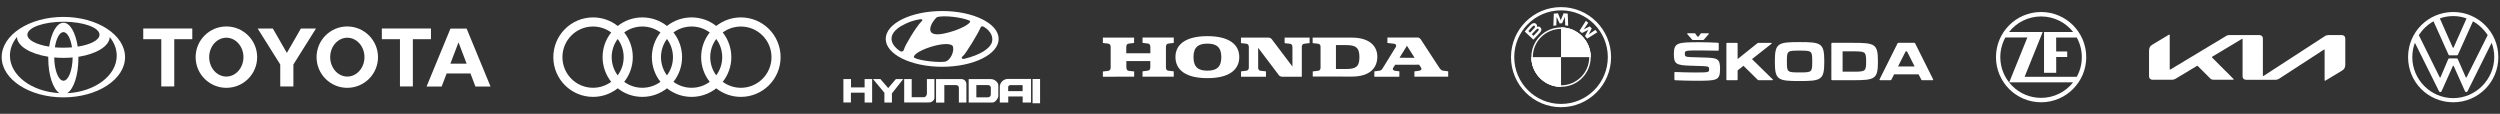 <svg width="1274" height="58" viewBox="0 0 1274 58" fill="none" xmlns="http://www.w3.org/2000/svg">
<rect x="0" y="0" width="1274" height="58" fill="#333333" stroke="none"/>
<path fill-rule="evenodd" clip-rule="evenodd" d="M30.337 47.499C27.052 45.42 24.598 38.31 24.598 29.827C24.598 29.536 24.598 29.203 24.598 28.912C15.409 27.457 8.797 23.507 8.631 18.849L8.589 18.891C6.344 21.677 5.055 24.92 5.055 28.33C5.055 38.435 16.157 46.709 30.212 47.458L30.337 47.499ZM0.855 29.12C0.855 17.81 14.951 8.62 32.291 8.62C49.631 8.62 63.727 17.81 63.727 29.12C63.727 40.431 49.672 49.62 32.333 49.62C14.993 49.62 0.855 40.431 0.855 29.12ZM32.333 11.572C35.701 11.572 38.529 16.645 39.61 23.756C46.138 22.758 50.712 20.388 50.712 17.685C50.712 14.026 42.479 11.073 32.374 11.073C22.27 11.073 13.953 14.026 13.953 17.685C13.953 20.43 18.527 22.758 25.056 23.756C26.095 16.687 28.965 11.572 32.333 11.572ZM34.329 47.499C48.425 46.751 59.486 38.476 59.486 28.372C59.486 24.92 58.197 21.718 55.951 18.933L55.91 18.891C55.743 23.548 49.132 27.498 39.942 28.954C39.942 29.245 39.942 29.578 39.942 29.869C39.942 38.351 37.531 45.462 34.204 47.541L34.329 47.499ZM32.333 24.297C33.83 24.297 35.285 24.213 36.699 24.13C35.992 19.556 34.287 16.354 32.333 16.354C30.378 16.354 28.674 19.556 27.967 24.13C29.339 24.255 30.794 24.297 32.333 24.297ZM32.333 41.137C34.869 41.137 36.907 35.898 37.032 29.287C35.493 29.411 33.954 29.494 32.333 29.494C30.711 29.494 29.131 29.411 27.634 29.287C27.717 35.898 29.796 41.137 32.333 41.137Z" fill="white"/>
<path fill-rule="evenodd" clip-rule="evenodd" d="M161.321 29.12C161.321 20.471 168.348 13.485 176.956 13.485C185.605 13.485 192.632 20.513 192.632 29.12C192.632 37.769 185.605 44.755 176.956 44.755C168.348 44.755 161.321 37.769 161.321 29.12ZM176.998 39.017C181.821 39.017 185.73 34.568 185.73 29.12C185.73 23.673 181.821 19.224 176.998 19.224C172.174 19.224 168.265 23.673 168.265 29.12C168.265 34.568 172.174 39.017 176.998 39.017Z" fill="white"/>
<path fill-rule="evenodd" clip-rule="evenodd" d="M210.387 19.973V44.049H203.817V19.973H194.585V14.525H219.618V19.973H210.428H210.387Z" fill="white"/>
<path fill-rule="evenodd" clip-rule="evenodd" d="M227.603 37.437L225.067 44.09H217.374L229.557 14.566H233.674H237.791L249.974 44.09H242.282L239.745 37.437H233.716H227.603ZM233.633 32.447H237.791L233.674 21.635H233.633L229.516 32.447H233.633Z" fill="white"/>
<path fill-rule="evenodd" clip-rule="evenodd" d="M88.801 19.973V44.049H82.189V19.973H82.231H73V14.525H97.991V19.973H88.843H88.801Z" fill="white"/>
<path fill-rule="evenodd" clip-rule="evenodd" d="M99.695 29.12C99.695 20.471 106.722 13.485 115.371 13.485C124.02 13.485 131.048 20.513 131.048 29.12C131.048 37.769 124.02 44.755 115.371 44.755C106.722 44.755 99.695 37.769 99.695 29.12ZM115.33 39.017C120.153 39.017 124.062 34.568 124.062 29.12C124.062 23.673 120.153 19.224 115.33 19.224C110.506 19.224 106.598 23.673 106.598 29.12C106.598 34.568 110.506 39.017 115.33 39.017Z" fill="white"/>
<path fill-rule="evenodd" clip-rule="evenodd" d="M146.184 44.049H149.511V32.988V32.863L161.029 14.525H153.336L146.184 26.959L139.032 14.525H131.298L142.816 32.863V32.988V44.049H146.184Z" fill="white"/>
<path fill-rule="evenodd" clip-rule="evenodd" d="M377.544 8.87C372.804 8.87 368.444 10.5 364.994 13.23C361.544 10.5 357.184 8.87 352.444 8.87C347.704 8.87 343.334 10.5 339.884 13.23C336.434 10.5 332.074 8.87 327.334 8.87C322.594 8.87 318.234 10.5 314.784 13.23C311.334 10.5 306.974 8.87 302.224 8.87C291.044 8.87 281.974 17.93 281.974 29.12C281.974 40.31 291.034 49.37 302.224 49.37C306.974 49.37 311.324 47.74 314.784 45.01C318.234 47.74 322.594 49.37 327.334 49.37C332.074 49.37 336.434 47.74 339.884 45.01C343.334 47.74 347.694 49.37 352.444 49.37C357.194 49.37 361.544 47.74 364.994 45.01C368.444 47.74 372.804 49.37 377.544 49.37C388.724 49.37 397.794 40.31 397.794 29.12C397.794 17.93 388.734 8.87 377.544 8.87M311.464 41.7C308.884 43.58 305.664 44.73 302.224 44.73C293.594 44.73 286.614 37.75 286.614 29.12C286.614 20.49 293.594 13.51 302.224 13.51C305.664 13.51 308.884 14.66 311.464 16.54C308.714 20 307.084 24.36 307.084 29.12C307.084 33.88 308.734 38.25 311.464 41.7ZM314.774 38.4C312.854 35.81 311.714 32.6 311.714 29.13C311.714 25.66 312.844 22.45 314.774 19.86C316.704 22.46 317.824 25.65 317.824 29.13C317.824 32.61 316.694 35.81 314.774 38.4ZM336.574 41.7C333.984 43.61 330.784 44.73 327.324 44.73C323.864 44.73 320.684 43.61 318.094 41.7C320.824 38.25 322.474 33.86 322.474 29.12C322.474 24.38 320.844 20 318.094 16.54C320.684 14.63 323.864 13.51 327.324 13.51C330.784 13.51 333.984 14.63 336.574 16.54C333.824 20 332.194 24.36 332.194 29.12C332.194 33.88 333.844 38.25 336.574 41.7ZM339.884 38.4C337.964 35.81 336.834 32.6 336.834 29.13C336.834 25.66 337.964 22.45 339.884 19.86C341.814 22.46 342.944 25.65 342.944 29.13C342.944 32.61 341.814 35.81 339.884 38.4ZM361.684 41.7C359.094 43.61 355.894 44.73 352.434 44.73C348.974 44.73 345.794 43.61 343.204 41.7C345.934 38.25 347.584 33.86 347.584 29.12C347.584 24.38 345.954 20 343.204 16.54C345.794 14.63 348.974 13.51 352.434 13.51C355.894 13.51 359.094 14.63 361.684 16.54C358.934 20 357.304 24.36 357.304 29.12C357.304 33.88 358.954 38.25 361.684 41.7ZM364.994 38.4C363.074 35.81 361.934 32.6 361.934 29.13C361.934 25.66 363.064 22.45 364.994 19.86C366.924 22.46 368.044 25.65 368.044 29.13C368.044 32.61 366.914 35.81 364.994 38.4ZM377.544 44.74C374.104 44.74 370.884 43.59 368.304 41.71C371.034 38.26 372.684 33.87 372.684 29.13C372.684 24.39 371.054 20.01 368.304 16.55C370.884 14.67 374.104 13.52 377.544 13.52C386.174 13.52 393.154 20.5 393.154 29.13C393.154 37.76 386.174 44.74 377.544 44.74" fill="white"/>
<path fill-rule="evenodd" clip-rule="evenodd" d="M429.794 40.284H433.674V44.55H440.605V40.284H444.436V52.256H440.605V47.215H433.624V52.208H429.794V40.284ZM444.872 40.284H448.652L452.628 44.889L456.555 40.284H460.287L454.518 47.603V52.256H450.689V47.264L444.872 40.284ZM460.772 40.284H464.602V49.542H470.758C471.728 49.542 472.358 48.575 472.358 47.555V40.284H476.187V49.834C476.187 51.336 474.491 52.208 473.521 52.208H460.772V40.284ZM477.011 40.284H489.762C491.264 40.284 492.476 41.204 492.476 43.072V52.232L488.647 52.256V44.986C488.647 43.969 488.307 43.363 486.998 43.363H481.229V52.283H477.011V40.284ZM493.64 40.284H504.789C507.02 40.284 508.741 42.077 508.741 43.458V48.961C508.716 49.929 507.358 52.256 505.662 52.256H493.641L493.64 40.284ZM497.542 49.591H503.426C504.274 49.591 504.929 48.961 504.929 48.184V44.695C504.929 43.846 504.232 43.339 503.336 43.339H497.542V49.591ZM513.468 40.233H525.417V52.256H521.15V49.156H513.806V52.256H509.492V44.451C509.394 41.835 511.722 40.233 513.468 40.233ZM513.757 44.503V46.439H521.126V43.384H514.92C514.194 43.385 513.757 43.822 513.757 44.503ZM526.192 40.26H530.022V52.62H526.192V40.26ZM480.141 5.62C464.25 5.62 451.366 11.981 451.366 19.826C451.366 27.67 464.25 34.032 480.141 34.032C496.032 34.032 508.916 27.671 508.916 19.826C508.915 11.982 496.031 5.62 480.141 5.62ZM477.411 8.782C480.696 7.621 490.453 8.782 494.243 10.602C495.456 11.766 488.835 15.503 480.951 17.123C469.678 19.397 475.035 10.703 477.411 8.782ZM458.053 25.614C455.575 23.847 450.723 18.791 458.76 13.535C463.006 11.058 465.382 10.501 468.313 9.895C469.729 9.59 470.739 9.945 469.476 11.007C466.797 13.787 461.237 22.985 460.732 25.008C460.327 26.374 459.518 26.726 458.053 25.614ZM481.201 31.479C476.451 31.983 465.887 30.417 465.684 29.054C465.887 25.766 482.466 20.307 485.447 23.34C486.712 25.715 484.286 31.327 481.201 31.479ZM505.364 21.923C504.149 24.704 500.056 27.839 491.464 29.962C490.148 30.264 489.694 29.456 490.553 28.698C491.969 27.839 498.793 16.416 499.652 14.14C500.157 12.976 501.117 13.433 501.725 13.887C504.455 15.655 506.526 18.537 505.364 21.923Z" fill="white"/>
<path fill-rule="evenodd" clip-rule="evenodd" d="M615.293 39.82C604.05 39.82 599.008 35.477 599.008 29.035C599.008 22.811 604.05 18.42 615.293 18.42C626.488 18.42 631.53 22.787 631.53 29.035C631.53 35.477 626.512 39.82 615.293 39.82ZM688.927 39.024L668.974 39V36.394C668.974 36.394 671.001 36.153 671.821 36.056C672.641 35.936 672.955 35.26 672.955 34.464C672.955 33.692 672.955 24.765 672.955 23.848C672.955 22.932 672.545 22.425 671.652 22.28C670.759 22.16 668.926 21.966 668.926 21.966V19.168H688.902C697.974 19.168 701.882 23.583 701.882 28.843C701.907 34.681 697.998 39.024 688.927 39.024ZM632.423 39.096V36.37C632.423 36.37 634.811 36.105 635.173 36.032C636.066 35.863 636.403 35.284 636.403 34.343V23.945C636.403 22.932 635.969 22.377 634.98 22.256C634.666 22.232 632.399 21.966 632.399 21.966V19.168C632.399 19.168 646.247 19.168 646.464 19.168C647.212 19.168 647.743 19.53 648.129 20.036C648.201 20.133 658.624 33.909 658.624 33.909C658.624 33.909 658.624 25.006 658.624 24.066C658.624 23.125 658.286 22.425 657.345 22.304C657.056 22.256 654.643 21.991 654.643 21.991V19.168H667.382V21.966C667.382 21.966 665.138 22.208 664.68 22.28C663.594 22.449 663.401 23.197 663.401 23.993C663.401 24.789 663.401 39.096 663.401 39.096H653.413C652.761 39.096 652.086 38.807 651.724 38.324C651.482 38.011 641.156 24.355 641.156 24.355C641.156 24.355 641.156 33.571 641.156 34.488C641.156 35.405 641.615 35.96 642.411 36.056C643.231 36.153 645.137 36.37 645.137 36.37V39.096H632.423ZM562.022 39.096V36.442C562.022 36.442 563.662 36.249 564.652 36.129C565.665 36.008 566.003 35.357 566.003 34.223V24.09C566.003 23.076 565.761 22.377 564.676 22.208C564.314 22.16 562.022 21.894 562.022 21.894V19.168H577.945L577.921 21.894C577.921 21.894 575.557 22.16 575.219 22.208C574.399 22.328 573.94 22.859 573.94 23.993V27.154H586.221V24.041C586.221 23.052 585.931 22.304 585.014 22.184C584.097 22.063 582.24 21.846 582.24 21.846V19.144H598.163L598.139 21.87C598.139 21.87 596.233 22.087 595.389 22.208C594.544 22.304 594.158 22.956 594.158 24.017C594.158 24.21 594.158 33.233 594.158 34.392C594.158 35.526 594.81 35.96 595.316 36.032C595.847 36.105 598.139 36.346 598.139 36.346V39.072H582.216L582.24 36.346C582.24 36.346 584.677 36.08 584.966 36.008C586.052 35.791 586.196 35.043 586.196 34.15C586.196 33.233 586.196 31.11 586.196 31.11H573.989C573.989 31.11 573.989 32.968 573.989 34.295C573.989 35.646 574.64 36.008 575.243 36.105C576.015 36.201 577.969 36.418 577.969 36.418V39.072L562.022 39.096ZM692.763 29.108C692.763 24.09 690.736 22.98 685.887 22.98H680.796V35.164H685.887C690.736 35.164 692.763 34.174 692.763 29.108ZM622.386 29.108C622.386 23.945 619.805 22.232 615.293 22.232C610.781 22.232 608.2 23.921 608.2 29.108C608.2 34.343 610.781 36.008 615.293 36.008C619.805 36.008 622.386 34.319 622.386 29.108ZM713.101 39.096H700.363V36.37L703.065 36.008C704.006 35.887 704.392 35.139 704.512 34.947C704.633 34.778 710.737 24.886 711.268 23.993C711.798 23.1 711.244 22.425 710.544 22.304C710.061 22.208 707.021 21.894 707.021 21.894V19.144H722.583C723.548 19.168 724.151 20.253 724.151 20.253L733.078 33.933C733.802 35.043 734.357 35.839 735.225 35.984C736.118 36.105 738 36.346 738 36.346V39.072H720.773L720.798 36.37C720.798 36.37 721.932 36.225 722.969 36.08C724.006 35.936 724.875 35.501 724.03 34.223C723.162 32.968 723.186 32.968 723.186 32.968L710.978 32.992C710.978 32.992 710.592 33.571 710.013 34.488C709.434 35.405 710.037 35.984 710.93 36.08L713.125 36.346L713.101 39.096ZM713.198 29.422L720.894 29.47L716.986 23.318L713.198 29.422Z" fill="white"/>
<path d="M795.5 43.86C803.649 43.86 810.255 37.254 810.255 29.105C810.255 20.956 803.649 14.35 795.5 14.35C787.351 14.35 780.745 20.956 780.745 29.105C780.745 37.254 787.351 43.86 795.5 43.86Z" stroke="white" stroke-width="0.761" stroke-miterlimit="10" stroke-linecap="round"/>
<path d="M795.5 14.007C803.848 14.007 810.613 20.765 810.613 29.12H795.5V14.007ZM780.387 29.12H795.5V44.233C787.145 44.233 780.387 37.475 780.387 29.12Z" fill="white"/>
<path d="M795.5 14.007V14.837C803.376 14.837 809.783 21.244 809.783 29.12H810.613C810.613 20.772 803.848 14.007 795.5 14.007M795.5 43.404C787.624 43.404 781.216 36.996 781.216 29.12H780.387C780.387 37.468 787.152 44.233 795.5 44.233M795.5 3.62C781.414 3.62 770 15.035 770 29.12C770 43.206 781.414 54.62 795.5 54.62C809.585 54.62 821 43.206 821 29.12C821 15.035 809.578 3.62 795.5 3.62ZM819.341 29.12C819.341 42.285 808.664 52.961 795.5 52.961C782.335 52.961 771.659 42.285 771.659 29.12C771.659 15.955 782.335 5.279 795.5 5.279C808.664 5.279 819.341 15.955 819.341 29.12Z" fill="white"/>
<path d="M784.603 16.823C785.417 15.971 785.881 14.981 785.067 14.045C784.625 13.536 783.88 13.421 783.263 13.672L783.202 13.695L783.225 13.642C783.316 13.399 783.377 12.622 782.715 12.09C782.388 11.831 781.985 11.732 781.574 11.77C780.813 11.846 780.219 12.371 778.614 14.144C778.134 14.685 777.427 15.522 777.008 16.07L781.406 20.217C782.868 18.611 783.461 18.018 784.61 16.815M778.865 15.803C779.755 14.723 780.691 13.749 781.125 13.361C781.262 13.239 781.406 13.117 781.581 13.071C781.871 12.995 782.167 13.193 782.236 13.49C782.304 13.787 782.114 14.068 781.909 14.296C781.444 14.822 779.717 16.61 779.717 16.61L778.865 15.803V15.803ZM780.592 17.432C780.592 17.432 782.266 15.674 782.814 15.111C783.035 14.89 783.172 14.753 783.324 14.677C783.514 14.586 783.727 14.563 783.918 14.692C784.1 14.814 784.192 15.027 784.138 15.24C784.085 15.491 783.872 15.735 783.705 15.91C783.476 16.153 781.49 18.269 781.483 18.269L780.592 17.432ZM796.017 11.877L797.425 8.741L797.516 8.46L797.493 8.749L797.638 12.942C798.133 12.988 798.642 13.056 799.145 13.14L798.916 6.938C798.216 6.862 797.509 6.801 796.808 6.771L795.416 10.195L795.37 10.446L795.317 10.195L793.932 6.771C793.232 6.801 792.532 6.854 791.824 6.938L791.596 13.14C792.098 13.056 792.608 12.988 793.103 12.942L793.255 8.749L793.232 8.46L793.323 8.741L794.731 11.877H796.017V11.877ZM807.721 18.368C808.063 18.733 808.565 19.334 808.847 19.692L814.006 16.442C813.748 16.108 813.337 15.598 813.032 15.24L809.768 17.386L809.547 17.576L809.714 17.333L811.16 14.472L810.141 13.459L807.256 14.89L807.013 15.057L807.203 14.837L809.364 11.595C808.984 11.275 808.619 10.979 808.154 10.621L804.882 15.742C805.293 16.062 805.841 16.526 806.191 16.838L809.273 15.248L809.471 15.103L809.326 15.301L807.728 18.368H807.721Z" fill="white"/>
<path d="M859.89 17.425L862.3 20.175C862.43 20.335 862.57 20.385 862.78 20.385H867.83C868.04 20.385 868.17 20.325 868.31 20.175L870.72 17.425C870.93 17.185 870.85 16.945 870.5 16.945H867.09C866.87 16.945 866.74 17.025 866.61 17.185L865.58 18.665H865.02L863.99 17.185C863.86 17.025 863.73 16.945 863.49 16.945H860.1C859.75 16.945 859.68 17.185 859.89 17.425ZM904.47 31.235V31.505C904.47 40.735 905.98 41.295 917.06 41.295C928.14 41.295 929.65 40.735 929.65 31.475V31.235C929.65 22.005 928.14 21.445 917.06 21.445C905.98 21.445 904.47 22.005 904.47 31.235ZM903.35 40.415L892.82 30.125L902.71 22.325C903 22.115 902.89 21.845 902.52 21.845H896.07C895.89 21.845 895.75 21.895 895.59 22.025L885.49 30.095V22.235C885.49 21.975 885.36 21.835 885.09 21.835H880.17C879.91 21.835 879.77 21.965 879.77 22.235V40.485C879.77 40.745 879.9 40.885 880.17 40.885H885.09C885.36 40.885 885.49 40.755 885.49 40.485V35.885L888.48 33.525L895.73 40.665C895.89 40.825 896.02 40.875 896.23 40.875H903.16C903.5 40.875 903.61 40.635 903.35 40.395M944.21 21.825H933.66C933.4 21.825 933.26 21.955 933.26 22.225V40.475C933.26 40.735 933.4 40.875 933.66 40.875H944.21C955.51 40.875 956.99 40.315 956.99 31.425V31.265C956.99 22.375 955.51 21.825 944.21 21.825ZM985.1 40.395L975.97 22.115C975.89 21.905 975.73 21.825 975.52 21.825H967.43C967.21 21.825 967.06 21.905 966.98 22.115L957.85 40.395C957.72 40.685 957.83 40.875 958.14 40.875H963.41C963.62 40.875 963.78 40.795 963.86 40.585L965.23 37.885H977.72L979.09 40.585C979.17 40.795 979.33 40.875 979.54 40.875H984.8C985.12 40.875 985.22 40.695 985.09 40.395M923.51 31.215V31.485C923.51 36.825 923.3 36.905 917.06 36.905C910.82 36.905 910.6 36.825 910.6 31.485V31.215C910.6 25.875 910.81 25.795 917.06 25.795C923.31 25.795 923.51 25.875 923.51 31.215ZM950.98 31.215V31.485C950.98 36.375 950.58 36.535 944.23 36.535H938.99V26.165H944.23C950.58 26.165 950.98 26.325 950.98 31.215ZM975.7 33.885H967.23L971.12 26.185H971.81L975.7 33.885ZM853.61 40.895C856.41 41.025 860.99 41.155 863.63 41.155C875.17 41.155 876.54 41.135 876.54 34.865C876.54 29.915 875.09 29.525 868.98 29.335L861.89 29.125C858.64 29.015 858.59 28.675 858.59 27.215C858.59 25.755 858.99 25.705 866.79 25.705C868.27 25.705 872.98 25.785 875.47 25.835C875.73 25.835 875.87 25.705 875.87 25.435V22.205C875.87 21.945 875.73 21.805 875.5 21.785C873.04 21.645 869.02 21.515 866.14 21.515C854.82 21.515 853 21.725 853 27.575C853 32.575 854.11 33.235 861.36 33.475L867.87 33.685C870.91 33.795 870.97 34.165 870.97 35.295C870.97 36.855 870.84 36.935 863.64 36.935C860.28 36.935 856.82 36.805 853.67 36.695C853.4 36.675 853.27 36.805 853.27 37.065V40.455C853.27 40.715 853.4 40.855 853.64 40.885" fill="white"/>
<path d="M1063.15 29.12C1063.15 16.407 1052.83 6.12 1040.15 6.12C1027.43 6.12 1017.15 16.423 1017.15 29.12C1017.15 41.834 1027.46 52.12 1040.15 52.12C1052.83 52.12 1063.15 41.817 1063.15 29.12ZM1021.93 19.106H1033.14L1023.9 41.941H1056.47C1052.68 46.779 1046.77 49.875 1040.13 49.875C1028.65 49.875 1019.35 40.571 1019.35 29.095C1019.37 25.488 1020.29 22.078 1021.93 19.106ZM1053.45 29.038V26.231H1047.82V19.123H1058.32C1059.97 22.095 1060.89 25.504 1060.89 29.137C1060.89 32.769 1059.97 36.179 1058.32 39.151H1031.74L1040.96 16.316H1023.8C1027.6 11.478 1033.51 8.382 1040.15 8.382C1046.77 8.382 1052.68 11.486 1056.49 16.316H1041.64V37.087H1047.84V29.038H1053.45Z" fill="white"/>
<g clip-path="url(#clip0_4490_5647)">
<path d="M1153.17 38.45C1153.17 38.64 1153.23 38.75 1153.34 38.75C1153.43 38.74 1153.51 38.7 1153.58 38.65L1184.75 18.42C1185.27 18.052 1185.9 17.863 1186.55 17.88H1193.4C1194.45 17.88 1195.16 18.58 1195.16 19.63V32.71C1195.16 34.29 1194.81 35.21 1193.41 36.05L1185.1 41.05C1185.01 41.108 1184.92 41.142 1184.82 41.15C1184.72 41.15 1184.62 41.07 1184.62 40.78V25.52C1184.62 25.34 1184.57 25.22 1184.45 25.22C1184.36 25.23 1184.27 25.265 1184.21 25.32L1161.43 40.12C1160.91 40.47 1160.3 40.66 1159.68 40.65H1144.58C1143.52 40.65 1142.82 39.95 1142.82 38.89V20.04C1142.82 19.9 1142.76 19.77 1142.64 19.77C1142.55 19.781 1142.46 19.816 1142.4 19.87L1127.37 28.89C1127.22 28.99 1127.18 29.06 1127.18 29.13C1127.18 29.19 1127.21 29.25 1127.31 29.36L1138.05 40.09C1138.19 40.23 1138.29 40.34 1138.29 40.46C1138.29 40.56 1138.13 40.64 1137.94 40.64H1128.24C1127.48 40.64 1126.89 40.53 1126.48 40.12L1119.97 33.62C1119.94 33.591 1119.91 33.566 1119.88 33.549C1119.84 33.532 1119.8 33.522 1119.77 33.52C1119.69 33.523 1119.63 33.544 1119.57 33.58L1108.69 40.12C1108.03 40.52 1107.58 40.63 1106.93 40.63H1096.92C1095.85 40.64 1095.15 39.93 1095.15 38.88V26.05C1095.15 24.46 1095.5 23.55 1096.91 22.71L1105.27 17.69C1105.33 17.647 1105.41 17.623 1105.49 17.62C1105.62 17.62 1105.69 17.75 1105.69 18.04V35.22C1105.69 35.4 1105.73 35.48 1105.86 35.48C1105.95 35.47 1106.03 35.43 1106.11 35.38L1134.35 18.39C1134.89 18.02 1135.55 17.84 1136.21 17.87H1151.41C1152.46 17.87 1153.17 18.57 1153.17 19.62L1153.16 38.45H1153.17Z" fill="white"/>
</g>
<path d="M1250.15 50.004C1238.69 50.004 1229.31 40.574 1229.31 29.12C1229.31 26.544 1229.77 24.106 1230.64 21.806L1242.83 46.324C1242.97 46.646 1243.2 46.922 1243.57 46.922C1243.94 46.922 1244.17 46.646 1244.3 46.324L1249.92 33.766C1249.96 33.628 1250.05 33.49 1250.19 33.49C1250.33 33.49 1250.38 33.628 1250.47 33.766L1256.08 46.324C1256.22 46.646 1256.45 46.922 1256.82 46.922C1257.18 46.922 1257.41 46.646 1257.55 46.324L1269.74 21.806C1270.62 24.106 1271.08 26.544 1271.08 29.12C1270.98 40.574 1261.6 50.004 1250.15 50.004ZM1250.15 24.382C1250.01 24.382 1249.96 24.244 1249.87 24.106L1243.34 9.386C1245.45 8.604 1247.75 8.19 1250.15 8.19C1252.54 8.19 1254.84 8.604 1256.95 9.386L1250.42 24.106C1250.33 24.29 1250.28 24.382 1250.15 24.382ZM1243.48 39.516C1243.34 39.516 1243.29 39.378 1243.2 39.24L1232.62 17.896C1234.51 14.998 1237.04 12.56 1240.12 10.858L1247.75 27.832C1247.85 28.108 1248.08 28.2 1248.31 28.2H1251.99C1252.26 28.2 1252.45 28.154 1252.58 27.832L1260.22 10.858C1263.26 12.56 1265.83 14.998 1267.72 17.896L1257.05 39.24C1257 39.378 1256.91 39.516 1256.77 39.516C1256.63 39.516 1256.59 39.378 1256.49 39.24L1252.49 30.132C1252.35 29.81 1252.17 29.764 1251.89 29.764H1248.21C1247.94 29.764 1247.75 29.81 1247.62 30.132L1243.75 39.24C1243.71 39.378 1243.61 39.516 1243.48 39.516ZM1250.15 52.12C1262.89 52.12 1273.15 41.862 1273.15 29.12C1273.15 16.378 1262.89 6.12 1250.15 6.12C1237.4 6.12 1227.15 16.378 1227.15 29.12C1227.15 41.862 1237.4 52.12 1250.15 52.12Z" fill="white"/>
<defs>
<clipPath id="clip0_4490_5647">
<rect width="100" height="25" fill="white" transform="translate(1095.15 16.62)"/>
</clipPath>
</defs>
</svg>
